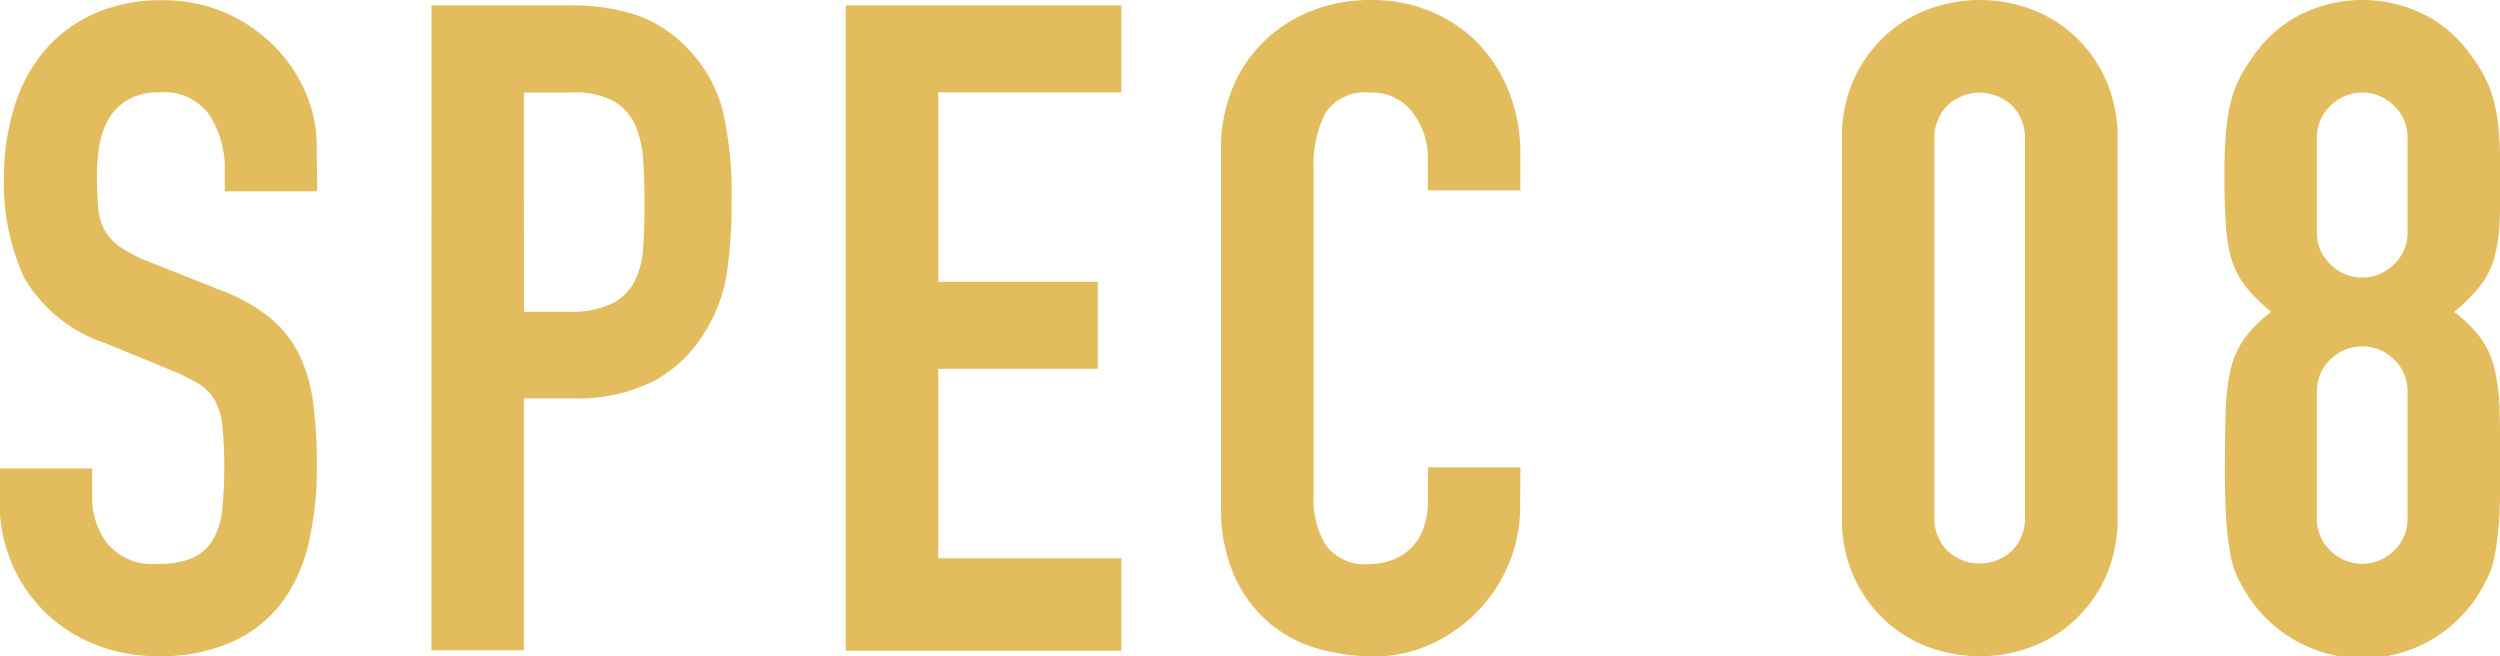 <svg xmlns="http://www.w3.org/2000/svg" viewBox="0 0 38.095 10">
  <g id="グループ化_168" data-name="グループ化 168" transform="translate(-851.152 -805.062)">
    <path id="パス_236" data-name="パス 236" d="M855.986,807.976h-1.409v-.318a1.5,1.5,0,0,0-.228-.836.842.842,0,0,0-.767-.352.926.926,0,0,0-.477.11.816.816,0,0,0-.29.283,1.176,1.176,0,0,0-.145.4,2.658,2.658,0,0,0-.041.477,4.894,4.894,0,0,0,.02.49.874.874,0,0,0,.1.345.79.79,0,0,0,.242.256,2.2,2.2,0,0,0,.435.221l1.077.428a2.679,2.679,0,0,1,.76.421,1.71,1.71,0,0,1,.449.567,2.385,2.385,0,0,1,.214.746,7.436,7.436,0,0,1,.055.96,5.06,5.06,0,0,1-.124,1.153,2.426,2.426,0,0,1-.407.912,1.957,1.957,0,0,1-.752.6,2.68,2.68,0,0,1-1.147.221,2.5,2.5,0,0,1-.953-.18,2.269,2.269,0,0,1-1.264-1.229,2.29,2.29,0,0,1-.186-.925V812.2h1.409v.442a1.148,1.148,0,0,0,.228.7.886.886,0,0,0,.766.311,1.241,1.241,0,0,0,.559-.1.714.714,0,0,0,.3-.29,1.2,1.2,0,0,0,.131-.463,6.06,6.06,0,0,0,.028-.608,5.888,5.888,0,0,0-.028-.635,1.013,1.013,0,0,0-.117-.4.72.72,0,0,0-.248-.249,3.371,3.371,0,0,0-.421-.207l-1.009-.414a2.234,2.234,0,0,1-1.222-.988,3.391,3.391,0,0,1-.311-1.54,3.579,3.579,0,0,1,.152-1.05,2.452,2.452,0,0,1,.449-.856,2.14,2.14,0,0,1,.752-.573,2.48,2.48,0,0,1,1.064-.214,2.342,2.342,0,0,1,.96.193,2.385,2.385,0,0,1,.746.511,2.266,2.266,0,0,1,.477.711,2.069,2.069,0,0,1,.165.808Z" fill="#e3bc5d"/>
    <path id="パス_237" data-name="パス 237" d="M870.192,805.3h2.113a3.144,3.144,0,0,1,1.022.152,1.968,1.968,0,0,1,.8.539,2.106,2.106,0,0,1,.5.9,5.653,5.653,0,0,1,.138,1.4,7,7,0,0,1-.076,1.112,2.341,2.341,0,0,1-.325.863,2.053,2.053,0,0,1-.773.753,2.6,2.6,0,0,1-1.27.269H871.6v3.84h-1.409Zm1.409,4.669h.677a1.44,1.44,0,0,0,.663-.124.79.79,0,0,0,.345-.338,1.318,1.318,0,0,0,.131-.518q.021-.3.021-.677,0-.345-.021-.656a1.542,1.542,0,0,0-.124-.538.79.79,0,0,0-.325-.359,1.261,1.261,0,0,0-.635-.131H871.6Z" transform="translate(-12.465 -0.156)" fill="#e3bc5d"/>
    <path id="パス_238" data-name="パス 238" d="M888.472,805.3h4.2v1.326h-2.79v2.886h2.431v1.326h-2.431v2.887h2.79v1.409h-4.2Z" transform="translate(-24.433 -0.156)" fill="#e3bc5d"/>
    <path id="パス_239" data-name="パス 239" d="M909.59,812.783a2.241,2.241,0,0,1-.173.87,2.283,2.283,0,0,1-.476.725,2.354,2.354,0,0,1-.711.5,2.084,2.084,0,0,1-.877.187,3.158,3.158,0,0,1-.815-.111,1.984,1.984,0,0,1-.746-.379,2.055,2.055,0,0,1-.546-.712,2.565,2.565,0,0,1-.214-1.119v-5.415a2.389,2.389,0,0,1,.166-.9,2.116,2.116,0,0,1,.47-.718,2.179,2.179,0,0,1,.725-.476,2.438,2.438,0,0,1,.932-.173,2.312,2.312,0,0,1,.9.173,2.144,2.144,0,0,1,.719.483,2.232,2.232,0,0,1,.476.746,2.546,2.546,0,0,1,.173.946v.552h-1.409v-.469a1.141,1.141,0,0,0-.234-.719.761.761,0,0,0-.635-.3.717.717,0,0,0-.7.324,1.741,1.741,0,0,0-.173.822v5.028a1.307,1.307,0,0,0,.186.719.736.736,0,0,0,.67.29,1.018,1.018,0,0,0,.3-.048.815.815,0,0,0,.29-.159.8.8,0,0,0,.214-.3,1.232,1.232,0,0,0,.083-.483v-.484h1.409Z" transform="translate(-35.274)" fill="#e3bc5d"/>
    <path id="パス_240" data-name="パス 240" d="M932.431,807.175a2.152,2.152,0,0,1,.173-.884,2.078,2.078,0,0,1,.463-.663,2,2,0,0,1,.67-.421,2.253,2.253,0,0,1,1.589,0,2,2,0,0,1,.67.421,2.072,2.072,0,0,1,.463.663,2.152,2.152,0,0,1,.173.884v5.773a2.149,2.149,0,0,1-.173.884,2.064,2.064,0,0,1-.463.663,2,2,0,0,1-.67.422,2.253,2.253,0,0,1-1.589,0,1.994,1.994,0,0,1-.67-.422,2.07,2.07,0,0,1-.463-.663,2.149,2.149,0,0,1-.173-.884Zm1.409,5.773a.7.7,0,0,0,.193.5.717.717,0,0,0,.995,0,.7.7,0,0,0,.193-.5v-5.773a.7.7,0,0,0-.193-.5.717.717,0,0,0-.995,0,.7.7,0,0,0-.193.5Z" transform="translate(-53.212)" fill="#e3bc5d"/>
    <path id="パス_241" data-name="パス 241" d="M949.311,807.714q0-.4.028-.683a2.6,2.6,0,0,1,.09-.491,1.7,1.7,0,0,1,.159-.373,3.184,3.184,0,0,1,.235-.345,1.9,1.9,0,0,1,.691-.559,2.113,2.113,0,0,1,1.8,0,1.9,1.9,0,0,1,.691.559,3.276,3.276,0,0,1,.235.345,1.715,1.715,0,0,1,.159.373,2.621,2.621,0,0,1,.09.491q.027.283.028.683,0,.442-.014.746a2.3,2.3,0,0,1-.083.539,1.258,1.258,0,0,1-.214.422,2.65,2.65,0,0,1-.394.393,2.108,2.108,0,0,1,.394.387,1.3,1.3,0,0,1,.214.456,3.006,3.006,0,0,1,.083.642q.013.38.014.932,0,.456-.021.753a4.477,4.477,0,0,1-.062.518,1.415,1.415,0,0,1-.117.373,2.958,2.958,0,0,1-.186.318,2.081,2.081,0,0,1-3.426,0,2.833,2.833,0,0,1-.187-.318,1.414,1.414,0,0,1-.117-.373,4.551,4.551,0,0,1-.062-.518q-.021-.3-.021-.753,0-.552.014-.932a2.956,2.956,0,0,1,.083-.642,1.3,1.3,0,0,1,.214-.456,2.11,2.11,0,0,1,.394-.387,2.653,2.653,0,0,1-.394-.393,1.258,1.258,0,0,1-.214-.422,2.254,2.254,0,0,1-.083-.539Q949.311,808.156,949.311,807.714Zm2.79-.552a.655.655,0,0,0-.207-.49.684.684,0,0,0-.967,0,.655.655,0,0,0-.207.49V808.6a.657.657,0,0,0,.207.491.684.684,0,0,0,.967,0,.657.657,0,0,0,.207-.491Zm0,3.867a.657.657,0,0,0-.207-.49.684.684,0,0,0-.967,0,.657.657,0,0,0-.207.49v1.934a.655.655,0,0,0,.207.49.684.684,0,0,0,.967,0,.655.655,0,0,0,.207-.49Z" transform="translate(-64.263)" fill="#e3bc5d"/>
  </g>
</svg>
